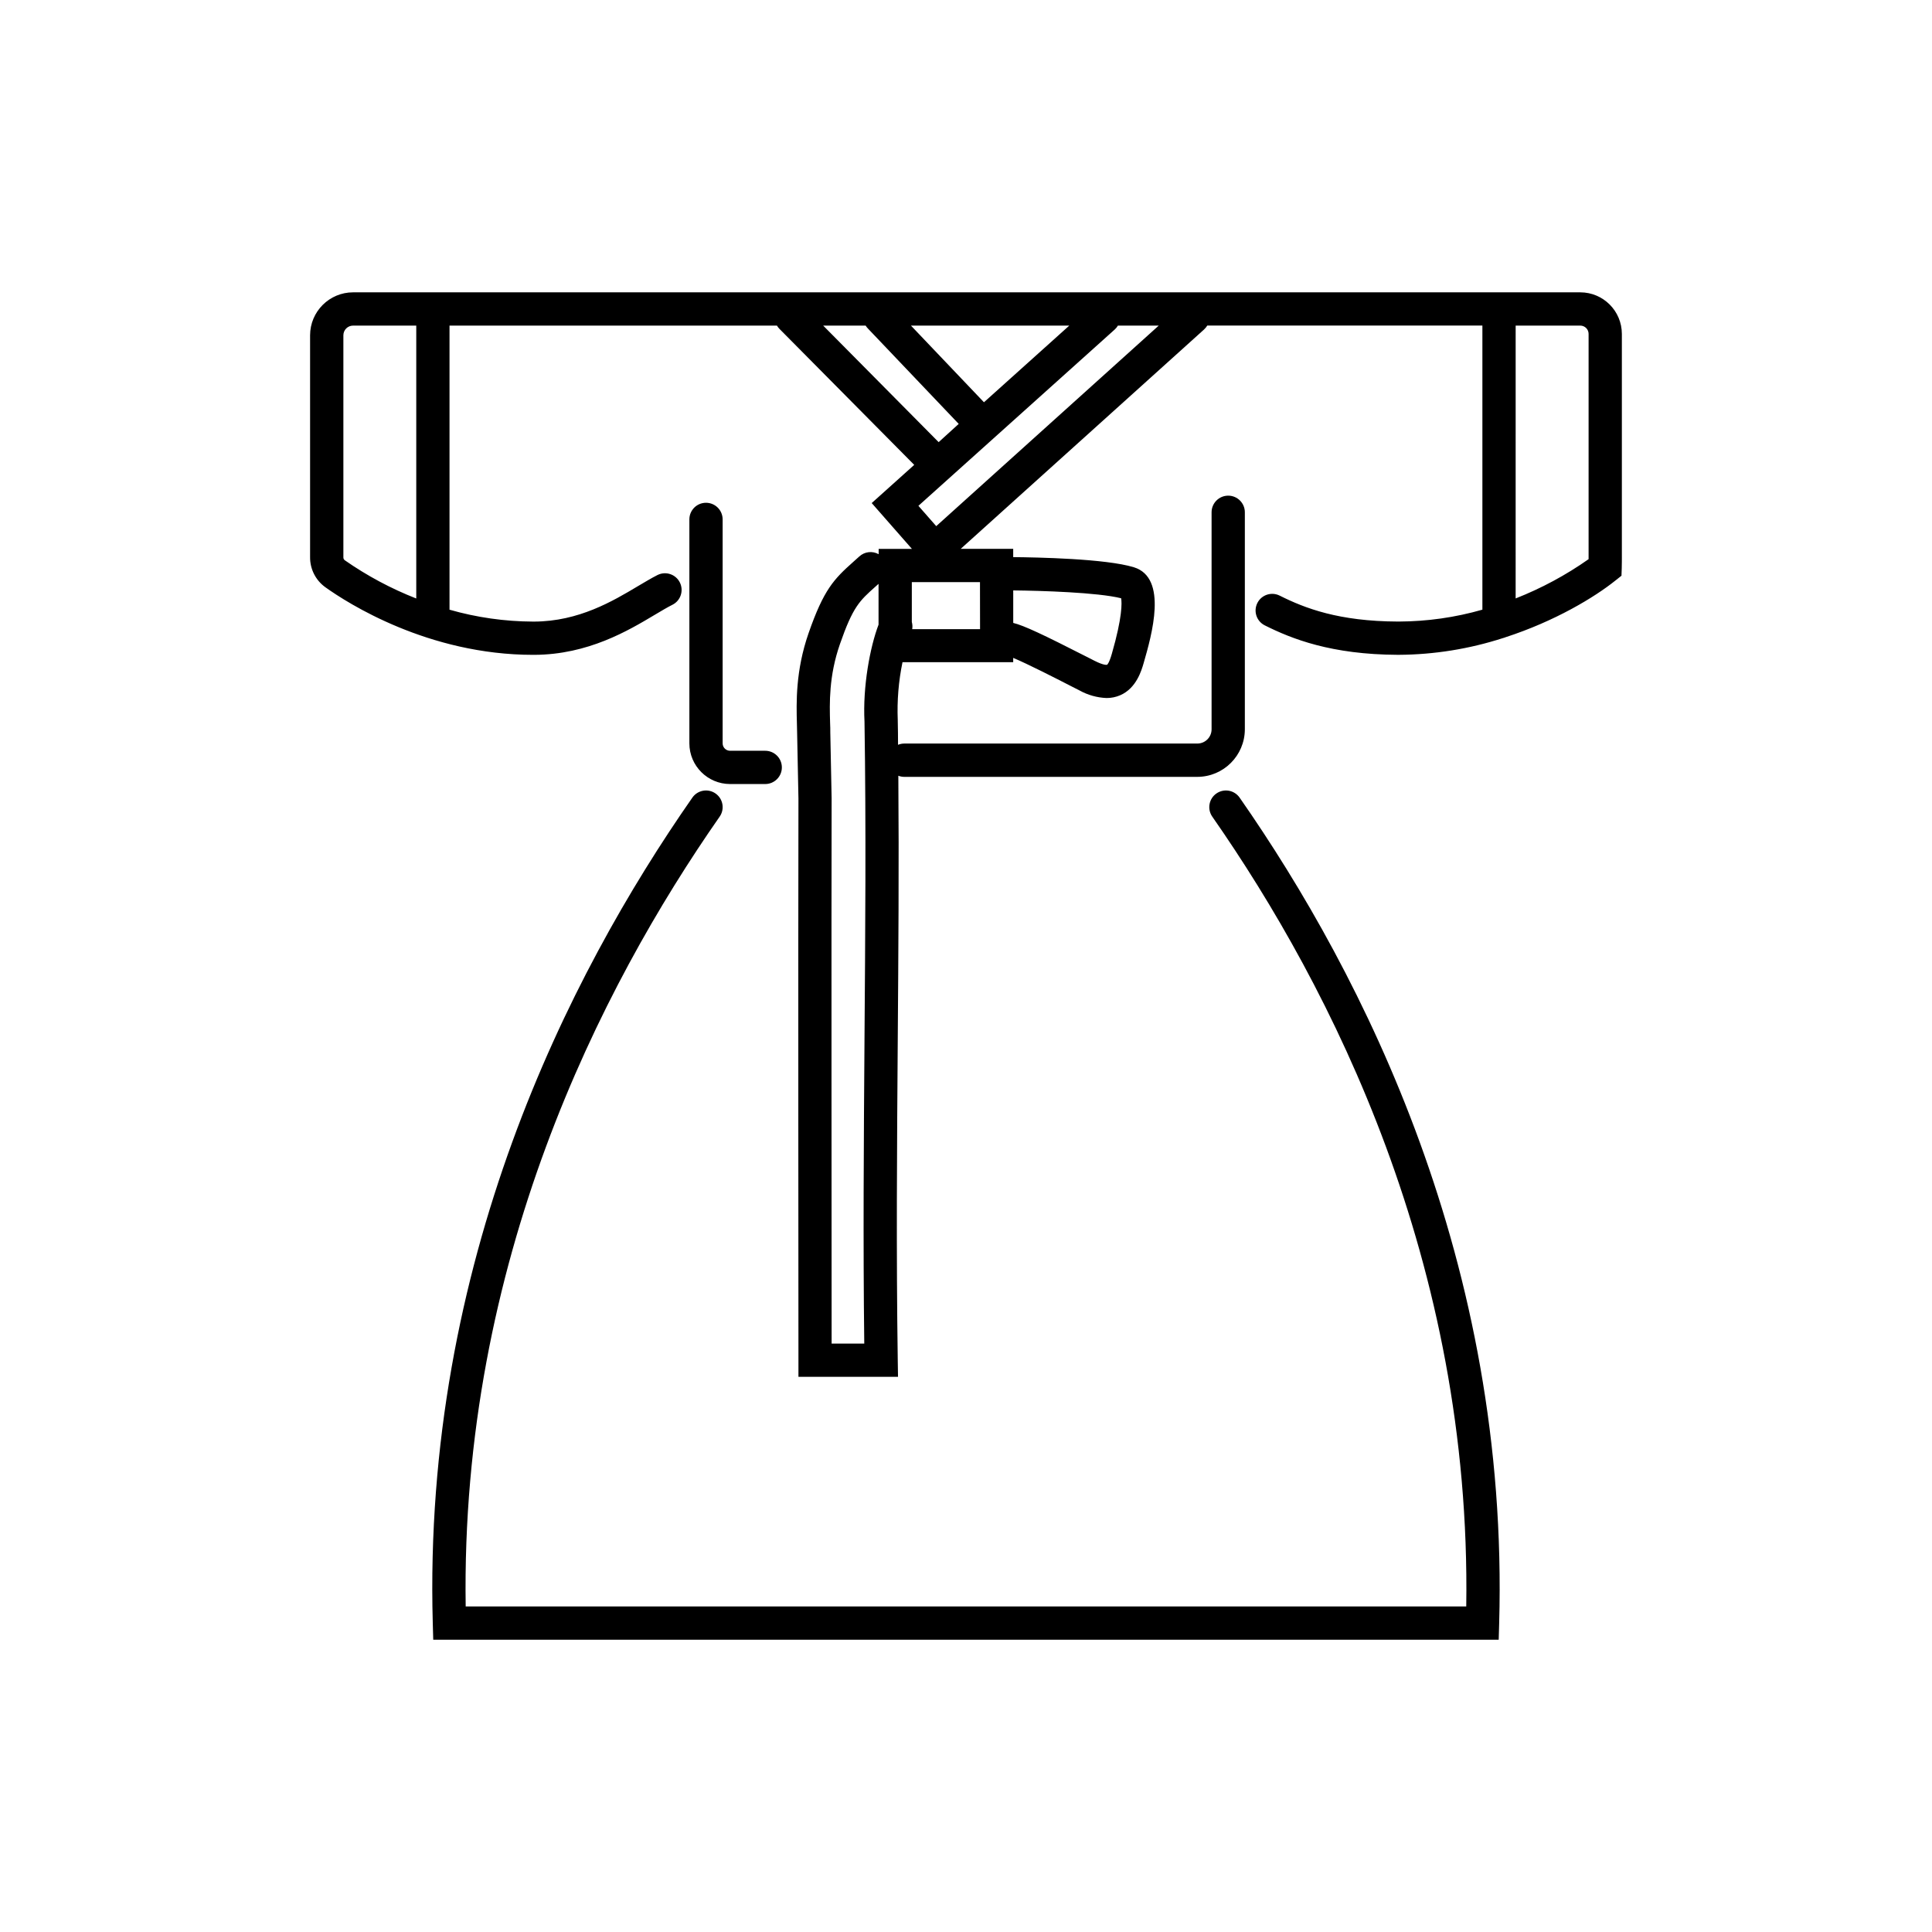 <?xml version="1.0" encoding="UTF-8"?>
<!-- Uploaded to: ICON Repo, www.iconrepo.com, Generator: ICON Repo Mixer Tools -->
<svg fill="#000000" width="800px" height="800px" version="1.1" viewBox="144 144 512 512" xmlns="http://www.w3.org/2000/svg">
 <g>
  <path d="m466.36 354.28c-1.996 1.391-2.484 4.137-1.098 6.133 31.621 45.344 68.688 118.2 67.309 209.31h-265.16c-1.379-91.113 35.688-163.97 67.309-209.31 1.391-1.996 0.898-4.746-1.102-6.137-1.996-1.391-4.746-0.898-6.137 1.102-32.871 47.141-71.488 123.34-68.789 218.88l0.121 4.281h282.36l0.121-4.281c2.699-95.535-35.918-171.74-68.789-218.89-0.672-0.957-1.695-1.613-2.844-1.816-1.152-0.203-2.34 0.059-3.297 0.727z"/>
  <path d="m331.1 277.24c-2.438 0-4.41 1.973-4.41 4.41v59.355c0.012 5.945 4.828 10.762 10.777 10.773h9.328-0.004c2.434 0 4.41-1.973 4.41-4.406 0-2.438-1.977-4.41-4.41-4.41h-9.324c-1.082-0.004-1.957-0.879-1.961-1.957v-59.355c0-1.172-0.465-2.293-1.289-3.117-0.828-0.828-1.949-1.293-3.117-1.293z"/>
  <path d="m573.81 291.61v-59.125c-0.008-6.078-4.934-11.008-11.016-11.012h-325.23c-6.281 0.004-11.375 5.094-11.387 11.379v58.762c-0.039 3.18 1.477 6.176 4.062 8.023 5.894 4.215 27.238 17.902 55.023 17.902h0.352c14.234-0.062 24.871-6.406 31.902-10.605 1.801-1.07 3.352-1.996 4.68-2.664v0.004c2.18-1.09 3.059-3.742 1.969-5.918-1.09-2.176-3.738-3.059-5.918-1.969-1.617 0.812-3.383 1.891-5.246 2.981-6.586 3.93-15.605 9.309-27.426 9.359h-0.32c-7.484-0.031-14.934-1.09-22.129-3.152v-75.293h86.77c0.184 0.316 0.41 0.609 0.668 0.871l35.715 36.043-11.266 10.121 10.656 12.141h-8.816v1.41l-0.004-0.004c-1.656-0.922-3.715-0.684-5.113 0.594-0.559 0.512-1.09 0.977-1.586 1.422-5.176 4.617-7.84 7.348-11.863 18.895-3.488 10.027-3.25 18.473-3.094 24.059 0 0.824 0.043 1.586 0.051 2.336l0.352 17.445c-0.09 34.328 0 147.71 0 148.85v4.41l26.387-0.004-0.07-4.473c-0.414-28.184-0.203-56.855 0-84.59 0.172-23.023 0.34-46.695 0.156-70.227 0.504 0.195 1.043 0.297 1.582 0.297h77.648c6.949-0.016 12.578-5.644 12.598-12.594v-57.523c0-2.434-1.977-4.406-4.41-4.406-2.434 0-4.406 1.973-4.406 4.406v57.512c0 2.086-1.691 3.777-3.781 3.777h-77.648c-0.57 0-1.133 0.113-1.664 0.328 0-2.125-0.023-4.246-0.074-6.359v-0.172c-0.211-5.152 0.211-10.309 1.258-15.355h29.336v-1.145c3.859 1.617 11.148 5.336 15.469 7.559l2.09 1.062c2.195 1.223 4.648 1.914 7.16 2.016 1.254 0.012 2.5-0.242 3.652-0.742 4.277-1.859 5.637-6.562 6.215-8.57 2.102-7.316 6.492-22.539-2.602-25.34-7.426-2.285-25.746-2.633-31.984-2.688v-2.191l-13.91-0.004 64.492-58.133v-0.004c0.332-0.301 0.621-0.652 0.852-1.039h72.906v75.297c-7.195 2.062-14.645 3.121-22.129 3.148h-0.32c-15.598-0.062-24.562-3.508-31.273-6.871-2.18-1.09-4.828-0.211-5.918 1.969-1.09 2.176-0.211 4.824 1.969 5.914 7.18 3.598 17.633 7.727 35.184 7.805h0.34c9.379-0.055 18.695-1.555 27.621-4.441 0.215-0.051 0.426-0.117 0.629-0.207 13.16-4.277 23.617-10.598 29.176-15.059l1.582-1.258 0.07-2.023c0.031-0.941 0.031-2.617 0.031-2.938zm-200.71 128.15c-0.188 26.316-0.391 53.48-0.059 80.309h-8.652c0-21.344-0.082-114.08 0-144.47v-0.051l-0.352-17.48c0-0.75 0-1.574-0.051-2.469-0.152-5.234-0.352-12.406 2.606-20.906 3.445-9.906 5.188-11.461 9.402-15.223l0.832-0.742v10.809c-2.25 5.914-4.215 16.375-3.723 25.73 0.441 28.145 0.203 56.793-0.004 84.496zm68.016-117.22c0.207 1.203 0.348 4.957-2.461 14.699-0.691 2.426-1.191 2.883-1.258 2.922-0.07 0.039-0.887 0.195-3.32-1.039l-2.086-1.062c-11.637-5.934-16.621-8.281-19.473-8.98v-8.613c7.387 0.07 22.348 0.523 28.578 2.074zm-37.391 8.188h-17.98c0.105-0.633 0.07-1.277-0.102-1.891v-10.562h18.062zm-149.41-8.121c-6.691-2.621-13.055-6.027-18.949-10.137-0.246-0.184-0.383-0.477-0.367-0.781v-58.832c0-1.418 1.152-2.57 2.57-2.57h16.746zm119.09-72.32c0.18 0.293 0.391 0.562 0.633 0.805l24.031 25.246-5.316 4.836-30.605-30.891zm12.008 0h41.961l-22.613 20.316zm6.699 53.145-4.723-5.383 52.012-46.715h0.004c0.34-0.305 0.629-0.656 0.855-1.047h10.82zm153.55 19.156 0.004-72.301h17.117c0.586-0.004 1.148 0.227 1.566 0.641 0.414 0.414 0.645 0.977 0.645 1.562v59.234 0.461c-6.004 4.227-12.492 7.719-19.328 10.406z"/>
 </g>
</svg>